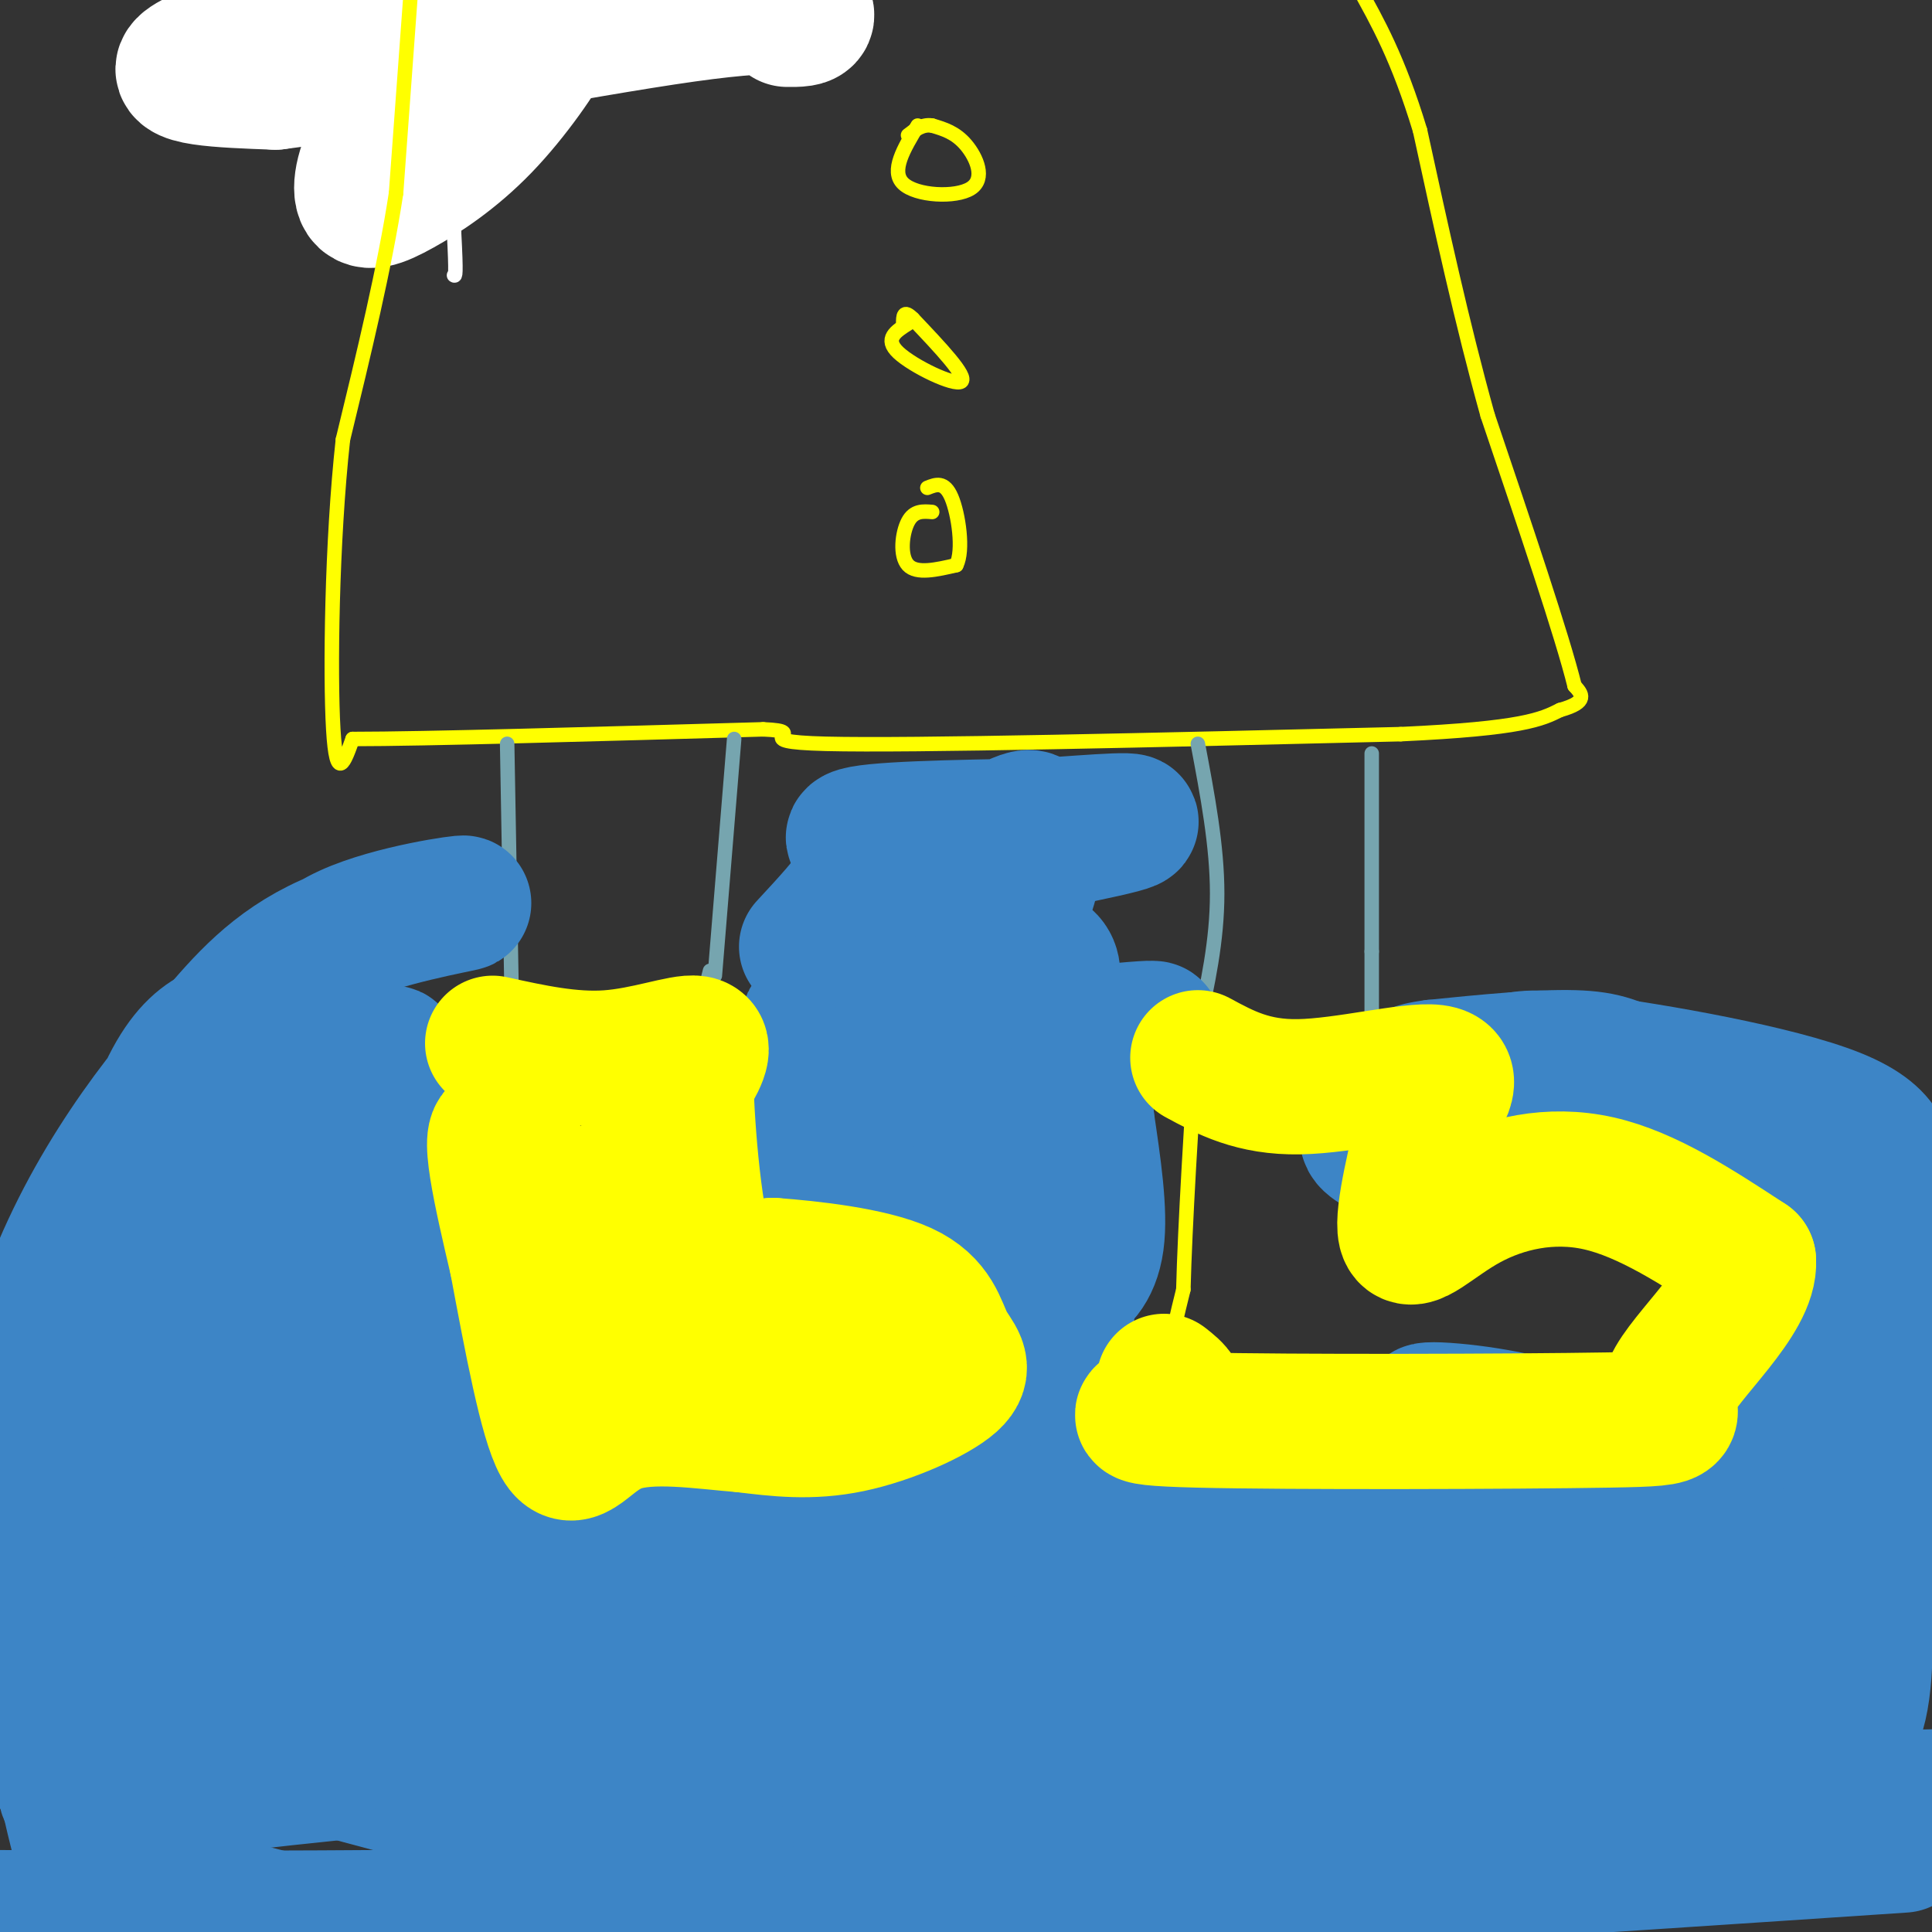 <svg viewBox='0 0 400 400' version='1.1' xmlns='http://www.w3.org/2000/svg' xmlns:xlink='http://www.w3.org/1999/xlink'><rect x="0" y="0" width="400" height="400" fill="#333333" stroke="none"/><g fill='none' stroke='#ffff00' stroke-width='28' stroke-linecap='round' stroke-linejoin='round'><path d='M94,1c0.000,0.000 0.000,22.000 0,22'/></g>
<g fill='none' stroke='#ffffff' stroke-width='28' stroke-linecap='round' stroke-linejoin='round'><path d='M96,17c-6.061,2.791 -12.122,5.581 -16,10c-3.878,4.419 -5.573,10.465 -5,13c0.573,2.535 3.415,1.559 8,-1c4.585,-2.559 10.915,-6.699 17,-13c6.085,-6.301 11.926,-14.761 14,-19c2.074,-4.239 0.382,-4.257 -2,-5c-2.382,-0.743 -5.453,-2.209 -10,-3c-4.547,-0.791 -10.570,-0.905 -24,2c-13.430,2.905 -34.266,8.830 -39,12c-4.734,3.170 6.633,3.585 18,4'/><path d='M57,17c20.476,-2.536 62.667,-10.875 85,-14c22.333,-3.125 24.810,-1.036 25,0c0.190,1.036 -1.905,1.018 -4,1'/></g>
<g fill='none' stroke='#ffffff' stroke-width='3' stroke-linecap='round' stroke-linejoin='round'><path d='M91,1c0.000,0.000 3.000,47.000 3,47'/><path d='M94,48c0.500,9.333 0.250,9.167 0,9'/></g>
<g fill='none' stroke='#ffff00' stroke-width='3' stroke-linecap='round' stroke-linejoin='round'><path d='M85,-1c0.000,0.000 -3.000,41.000 -3,41'/><path d='M82,40c-2.333,15.333 -6.667,33.167 -11,51'/><path d='M71,91c-2.333,21.178 -2.667,48.622 -2,60c0.667,11.378 2.333,6.689 4,2'/><path d='M73,153c14.833,0.000 49.917,-1.000 85,-2'/><path d='M158,151c10.822,0.444 -4.622,2.556 13,3c17.622,0.444 68.311,-0.778 119,-2'/><path d='M290,152c25.333,-1.167 29.167,-3.083 33,-5'/><path d='M323,147c6.000,-1.667 4.500,-3.333 3,-5'/><path d='M326,142c-2.500,-10.167 -10.250,-33.083 -18,-56'/><path d='M308,86c-5.333,-19.167 -9.667,-39.083 -14,-59'/><path d='M294,27c-4.500,-14.833 -8.750,-22.417 -13,-30'/><path d='M193,106c-1.889,-0.156 -3.778,-0.311 -5,2c-1.222,2.311 -1.778,7.089 0,9c1.778,1.911 5.889,0.956 10,0'/><path d='M198,117c1.556,-3.022 0.444,-10.578 -1,-14c-1.444,-3.422 -3.222,-2.711 -5,-2'/><path d='M188,67c-2.511,1.578 -5.022,3.156 -2,6c3.022,2.844 11.578,6.956 13,6c1.422,-0.956 -4.289,-6.978 -10,-13'/><path d='M189,66c-2.000,-2.000 -2.000,-0.500 -2,1'/><path d='M190,26c-2.839,4.714 -5.679,9.429 -3,12c2.679,2.571 10.875,3.000 14,1c3.125,-2.000 1.179,-6.429 -1,-9c-2.179,-2.571 -4.589,-3.286 -7,-4'/><path d='M193,26c-2.000,-0.333 -3.500,0.833 -5,2'/></g>
<g fill='none' stroke='#76a5af' stroke-width='3' stroke-linecap='round' stroke-linejoin='round'><path d='M105,154c0.000,0.000 1.000,56.000 1,56'/><path d='M152,153c0.000,0.000 -4.000,49.000 -4,49'/><path d='M248,154c2.000,10.583 4.000,21.167 4,31c0.000,9.833 -2.000,18.917 -4,28'/><path d='M284,156c0.000,0.000 0.000,41.000 0,41'/><path d='M284,197c0.000,9.333 0.000,12.167 0,15'/><path d='M147,201c0.000,0.000 -1.000,4.000 -1,4'/></g>
<g fill='none' stroke='#ffff00' stroke-width='3' stroke-linecap='round' stroke-linejoin='round'><path d='M105,211c0.000,0.000 40.000,-2.000 40,-2'/><path d='M145,209c7.022,-0.978 4.578,-2.422 3,-3c-1.578,-0.578 -2.289,-0.289 -3,0'/><path d='M145,206c-1.178,0.400 -2.622,1.400 -3,7c-0.378,5.600 0.311,15.800 1,26'/><path d='M143,239c-0.067,1.333 -0.733,-8.333 -1,-7c-0.267,1.333 -0.133,13.667 0,26'/><path d='M142,258c-0.593,6.657 -2.076,10.300 1,10c3.076,-0.300 10.711,-4.544 16,-7c5.289,-2.456 8.232,-3.123 15,0c6.768,3.123 17.362,10.035 22,14c4.638,3.965 3.319,4.982 2,6'/><path d='M198,281c0.425,1.919 0.487,3.716 0,6c-0.487,2.284 -1.522,5.056 -8,8c-6.478,2.944 -18.398,6.062 -32,7c-13.602,0.938 -28.886,-0.303 -39,0c-10.114,0.303 -15.057,2.152 -20,4'/><path d='M99,306c-3.378,-6.578 -1.822,-25.022 0,-41c1.822,-15.978 3.911,-29.489 6,-43'/><path d='M105,222c1.000,-8.167 0.500,-7.083 0,-6'/><path d='M283,213c-3.250,17.333 -6.500,34.667 -1,40c5.500,5.333 19.750,-1.333 34,-8'/><path d='M316,245c9.549,-1.850 16.421,-2.476 22,0c5.579,2.476 9.867,8.056 13,11c3.133,2.944 5.113,3.254 2,9c-3.113,5.746 -11.318,16.927 -24,22c-12.682,5.073 -29.841,4.036 -47,3'/><path d='M282,290c-15.267,1.756 -29.933,4.644 -36,1c-6.067,-3.644 -3.533,-13.822 -1,-24'/><path d='M245,267c0.333,-13.333 1.667,-34.667 3,-56'/><path d='M248,211c0.500,-9.333 0.250,-4.667 0,0'/></g>
<g fill='none' stroke='#3d85c6' stroke-width='12' stroke-linecap='round' stroke-linejoin='round'><path d='M99,220c-4.667,-2.833 -9.333,-5.667 -19,-2c-9.667,3.667 -24.333,13.833 -39,24'/><path d='M41,242c-7.249,3.506 -5.871,0.270 -10,6c-4.129,5.730 -13.766,20.427 -19,30c-5.234,9.573 -6.067,14.021 -7,22c-0.933,7.979 -1.967,19.490 -3,31'/><path d='M2,331c-0.959,6.474 -1.855,7.158 0,12c1.855,4.842 6.461,13.842 13,23c6.539,9.158 15.011,18.474 24,25c8.989,6.526 18.494,10.263 28,14'/><path d='M394,380c0.000,0.000 14.000,-20.000 14,-20'/><path d='M404,305c-3.400,-14.733 -6.800,-29.467 -10,-40c-3.200,-10.533 -6.200,-16.867 -14,-24c-7.800,-7.133 -20.400,-15.067 -33,-23'/><path d='M347,218c-8.467,-5.222 -13.133,-6.778 -21,-7c-7.867,-0.222 -18.933,0.889 -30,2'/><path d='M296,213c-6.333,0.833 -7.167,1.917 -8,3'/><path d='M14,365c-3.083,10.667 -6.167,21.333 -6,28c0.167,6.667 3.583,9.333 7,12'/><path d='M22,402c-1.887,-6.071 -3.774,-12.143 -6,-17c-2.226,-4.857 -4.792,-8.500 -6,-6c-1.208,2.500 -1.060,11.143 2,17c3.060,5.857 9.030,8.929 15,12'/><path d='M24,393c-8.711,-10.489 -17.422,-20.978 -18,-20c-0.578,0.978 6.978,13.422 12,20c5.022,6.578 7.511,7.289 10,8'/><path d='M28,401c-3.311,-3.892 -16.589,-17.620 -23,-30c-6.411,-12.380 -5.957,-23.410 -4,-19c1.957,4.410 5.416,24.260 9,36c3.584,11.740 7.292,15.370 11,19'/></g>
<g fill='none' stroke='#3d85c6' stroke-width='28' stroke-linecap='round' stroke-linejoin='round'><path d='M215,235c-11.692,-0.974 -23.384,-1.949 -28,-4c-4.616,-2.051 -2.155,-5.179 12,-9c14.155,-3.821 40.003,-8.337 40,-9c-0.003,-0.663 -25.858,2.525 -41,3c-15.142,0.475 -19.571,-1.762 -24,-4'/><path d='M174,212c-6.250,-0.452 -9.875,0.417 -3,-1c6.875,-1.417 24.250,-5.119 26,-6c1.750,-0.881 -12.125,1.060 -26,3'/><path d='M171,208c7.798,-3.929 40.292,-15.250 46,-9c5.708,6.250 -15.369,30.071 -28,40c-12.631,9.929 -16.815,5.964 -21,2'/><path d='M168,241c-4.052,-0.266 -3.682,-1.930 -5,-2c-1.318,-0.070 -4.322,1.456 -3,3c1.322,1.544 6.971,3.108 9,1c2.029,-2.108 0.437,-7.888 -2,-10c-2.437,-2.112 -5.718,-0.556 -9,1'/><path d='M158,234c-2.066,1.760 -2.730,5.659 0,8c2.730,2.341 8.856,3.122 18,-2c9.144,-5.122 21.308,-16.148 30,-21c8.692,-4.852 13.912,-3.529 16,0c2.088,3.529 1.044,9.265 0,15'/><path d='M222,234c-1.095,5.585 -3.832,12.049 -5,17c-1.168,4.951 -0.767,8.389 0,11c0.767,2.611 1.899,4.395 4,4c2.101,-0.395 5.172,-2.970 6,-9c0.828,-6.030 -0.586,-15.515 -2,-25'/><path d='M225,232c-0.896,-9.811 -2.136,-21.840 -3,0c-0.864,21.840 -1.351,77.548 -5,101c-3.649,23.452 -10.458,14.649 -24,13c-13.542,-1.649 -33.815,3.857 -44,6c-10.185,2.143 -10.280,0.923 -11,0c-0.720,-0.923 -2.063,-1.549 -2,-2c0.063,-0.451 1.531,-0.725 3,-1'/><path d='M139,349c13.774,-4.048 46.708,-13.667 72,-19c25.292,-5.333 42.940,-6.381 74,-7c31.060,-0.619 75.530,-0.810 120,-1'/><path d='M340,368c-20.967,7.104 -41.933,14.207 -69,19c-27.067,4.793 -60.234,7.274 -104,1c-43.766,-6.274 -98.129,-21.305 -123,-29c-24.871,-7.695 -20.249,-8.056 -17,-12c3.249,-3.944 5.124,-11.472 7,-19'/><path d='M34,328c7.852,-16.866 23.981,-49.531 31,-66c7.019,-16.469 4.928,-16.742 4,-1c-0.928,15.742 -0.694,47.498 1,62c1.694,14.502 4.847,11.751 8,9'/><path d='M78,332c12.644,3.188 40.255,6.659 42,10c1.745,3.341 -22.376,6.553 38,4c60.376,-2.553 205.250,-10.872 216,-4c10.750,6.872 -112.625,28.936 -236,51'/><path d='M138,393c-30.536,5.702 11.125,-5.542 26,-11c14.875,-5.458 2.964,-5.131 46,-6c43.036,-0.869 141.018,-2.935 239,-5'/><path d='M394,382c-78.583,5.250 -157.167,10.500 -224,13c-66.833,2.500 -121.917,2.250 -177,2'/><path d='M18,379c-1.117,-3.510 -2.234,-7.020 62,-13c64.234,-5.980 193.818,-14.431 250,-17c56.182,-2.569 38.963,0.745 -10,6c-48.963,5.255 -129.670,12.452 -167,15c-37.330,2.548 -31.285,0.448 -35,-1c-3.715,-1.448 -17.192,-2.244 -12,-6c5.192,-3.756 29.052,-10.473 57,-15c27.948,-4.527 59.985,-6.865 70,-7c10.015,-0.135 -1.993,1.932 -14,4'/><path d='M219,345c-20.003,1.925 -63.009,4.736 -100,5c-36.991,0.264 -67.966,-2.019 -83,-4c-15.034,-1.981 -14.125,-3.661 -14,-5c0.125,-1.339 -0.532,-2.338 0,-4c0.532,-1.662 2.253,-3.987 22,-5c19.747,-1.013 57.520,-0.715 72,0c14.480,0.715 5.668,1.846 -9,6c-14.668,4.154 -35.191,11.330 -59,15c-23.809,3.670 -50.905,3.835 -78,4'/><path d='M5,341c54.365,14.146 108.731,28.293 131,35c22.269,6.707 12.442,5.975 10,8c-2.442,2.025 2.502,6.807 0,10c-2.502,3.193 -12.452,4.797 -26,6c-13.548,1.203 -30.696,2.007 -47,0c-16.304,-2.007 -31.764,-6.823 -40,-11c-8.236,-4.177 -9.246,-7.714 -12,-11c-2.754,-3.286 -7.251,-6.319 -5,-20c2.251,-13.681 11.250,-38.008 15,-48c3.750,-9.992 2.251,-5.647 10,-5c7.749,0.647 24.747,-2.404 36,-2c11.253,0.404 16.760,4.263 24,7c7.240,2.737 16.211,4.354 19,8c2.789,3.646 -0.606,9.323 -4,15'/><path d='M116,333c-5.139,4.131 -15.987,6.959 -32,8c-16.013,1.041 -37.191,0.295 -47,-4c-9.809,-4.295 -8.250,-12.141 -6,-20c2.250,-7.859 5.191,-15.733 6,-20c0.809,-4.267 -0.512,-4.928 13,-6c13.512,-1.072 41.859,-2.555 49,1c7.141,3.555 -6.924,12.150 -15,16c-8.076,3.850 -10.165,2.957 -17,0c-6.835,-2.957 -18.418,-7.979 -30,-13'/><path d='M37,295c-5.123,-9.494 -2.930,-26.730 -2,-35c0.930,-8.270 0.596,-7.573 10,-12c9.404,-4.427 28.544,-13.979 35,-16c6.456,-2.021 0.228,3.490 -6,9'/><path d='M74,241c0.797,-5.120 5.791,-22.418 7,-23c1.209,-0.582 -1.367,15.554 -3,24c-1.633,8.446 -2.324,9.202 -9,18c-6.676,8.798 -19.336,25.638 -29,36c-9.664,10.362 -16.333,14.246 -16,13c0.333,-1.246 7.666,-7.623 15,-14'/><path d='M39,295c3.446,-4.493 4.562,-8.726 10,-13c5.438,-4.274 15.200,-8.589 23,-18c7.800,-9.411 13.638,-23.918 15,-24c1.362,-0.082 -1.754,14.262 -2,23c-0.246,8.738 2.377,11.869 5,15'/><path d='M90,278c2.369,11.405 5.792,32.417 10,42c4.208,9.583 9.202,7.738 26,7c16.798,-0.738 45.399,-0.369 74,0'/><path d='M200,327c13.600,-0.578 10.600,-2.022 10,-11c-0.600,-8.978 1.200,-25.489 3,-42'/><path d='M213,274c-1.578,-11.156 -7.022,-18.044 -12,-21c-4.978,-2.956 -9.489,-1.978 -14,-1'/><path d='M187,252c-3.798,0.167 -6.292,1.083 -10,1c-3.708,-0.083 -8.631,-1.167 -11,-5c-2.369,-3.833 -2.185,-10.417 -2,-17'/><path d='M164,231c-1.786,-3.429 -5.250,-3.500 3,-9c8.250,-5.500 28.214,-16.429 38,-26c9.786,-9.571 9.393,-17.786 9,-26'/><path d='M214,170c-0.810,-2.798 -7.333,3.208 -17,5c-9.667,1.792 -22.476,-0.631 -20,-2c2.476,-1.369 20.238,-1.685 38,-2'/><path d='M215,171c12.329,-0.829 24.150,-1.903 17,0c-7.150,1.903 -33.271,6.781 -45,9c-11.729,2.219 -9.065,1.777 -10,4c-0.935,2.223 -5.467,7.112 -10,12'/><path d='M51,229c1.750,-6.319 3.499,-12.638 6,-19c2.501,-6.362 5.753,-12.767 15,-17c9.247,-4.233 24.490,-6.293 24,-6c-0.490,0.293 -16.711,2.941 -28,8c-11.289,5.059 -17.644,12.530 -24,20'/><path d='M44,215c-10.716,11.609 -25.507,30.633 -34,54c-8.493,23.367 -10.689,51.078 -9,60c1.689,8.922 7.262,-0.944 13,-23c5.738,-22.056 11.639,-56.302 18,-74c6.361,-17.698 13.180,-18.849 20,-20'/><path d='M52,212c6.233,-7.487 11.816,-16.204 9,-3c-2.816,13.204 -14.032,48.330 -18,71c-3.968,22.670 -0.688,32.882 1,40c1.688,7.118 1.784,11.140 17,16c15.216,4.860 45.552,10.559 67,14c21.448,3.441 34.007,4.623 55,5c20.993,0.377 50.421,-0.052 65,0c14.579,0.052 14.308,0.586 26,-3c11.692,-3.586 35.346,-11.293 59,-19'/><path d='M333,333c10.719,-3.565 8.018,-2.976 12,-10c3.982,-7.024 14.649,-21.660 14,-24c-0.649,-2.340 -12.614,7.617 -33,10c-20.386,2.383 -49.193,-2.809 -78,-8'/><path d='M248,301c12.432,-0.280 82.514,3.019 97,2c14.486,-1.019 -26.622,-6.356 -42,-9c-15.378,-2.644 -5.025,-2.597 5,-1c10.025,1.597 19.721,4.742 34,6c14.279,1.258 33.139,0.629 52,0'/><path d='M394,299c9.071,-1.345 5.750,-4.708 7,-8c1.250,-3.292 7.071,-6.512 0,-15c-7.071,-8.488 -27.036,-22.244 -47,-36'/><path d='M354,240c-13.356,-9.289 -23.244,-14.511 -34,-15c-10.756,-0.489 -22.378,3.756 -34,8'/><path d='M286,233c-5.429,2.202 -2.000,3.708 0,5c2.000,1.292 2.571,2.369 5,2c2.429,-0.369 6.714,-2.185 11,-4'/><path d='M302,236c1.448,-3.128 -0.433,-8.948 1,-12c1.433,-3.052 6.180,-3.336 9,-4c2.820,-0.664 3.713,-1.706 17,0c13.287,1.706 38.966,6.162 51,11c12.034,4.838 10.421,10.060 11,15c0.579,4.940 3.348,9.599 3,16c-0.348,6.401 -3.814,14.543 -7,20c-3.186,5.457 -6.093,8.228 -9,11'/><path d='M378,293c-5.440,2.024 -14.542,1.583 -18,-2c-3.458,-3.583 -1.274,-10.310 1,-13c2.274,-2.690 4.637,-1.345 7,0'/><path d='M368,278c2.888,-1.841 6.609,-6.442 11,9c4.391,15.442 9.451,50.927 6,66c-3.451,15.073 -15.415,9.735 -29,8c-13.585,-1.735 -28.793,0.132 -44,2'/><path d='M312,363c-21.215,-2.150 -52.254,-8.525 -66,-11c-13.746,-2.475 -10.201,-1.051 -12,-8c-1.799,-6.949 -8.943,-22.271 -16,-28c-7.057,-5.729 -14.029,-1.864 -21,2'/><path d='M197,318c-12.778,1.467 -34.222,4.133 -33,4c1.222,-0.133 25.111,-3.067 49,-6'/><path d='M213,316c-18.156,-0.933 -88.044,-0.267 -93,0c-4.956,0.267 55.022,0.133 115,0'/></g>
<g fill='none' stroke='#ffff00' stroke-width='28' stroke-linecap='round' stroke-linejoin='round'><path d='M102,216c8.089,1.778 16.178,3.556 24,3c7.822,-0.556 15.378,-3.444 18,-3c2.622,0.444 0.311,4.222 -2,8'/><path d='M142,224c0.222,9.689 1.778,29.911 5,38c3.222,8.089 8.111,4.044 13,0'/><path d='M160,262c7.668,0.556 20.336,1.947 27,5c6.664,3.053 7.322,7.767 9,11c1.678,3.233 4.375,4.986 1,8c-3.375,3.014 -12.821,7.290 -21,9c-8.179,1.710 -15.089,0.855 -22,0'/><path d='M154,295c-8.679,-0.690 -19.375,-2.417 -26,0c-6.625,2.417 -9.179,8.976 -12,4c-2.821,-4.976 -5.911,-21.488 -9,-38'/><path d='M107,261c-3.201,-13.636 -6.703,-28.727 -3,-26c3.703,2.727 14.612,23.273 21,34c6.388,10.727 8.254,11.636 10,12c1.746,0.364 3.373,0.182 5,0'/><path d='M140,281c1.082,-1.927 1.288,-6.744 0,-10c-1.288,-3.256 -4.070,-4.952 -6,-3c-1.930,1.952 -3.009,7.551 -1,11c2.009,3.449 7.105,4.749 18,6c10.895,1.251 27.587,2.452 35,2c7.413,-0.452 5.547,-2.558 -2,-6c-7.547,-3.442 -20.773,-8.221 -34,-13'/><path d='M150,268c-8.012,-6.298 -11.042,-15.542 -14,-19c-2.958,-3.458 -5.845,-1.131 -7,-1c-1.155,0.131 -0.577,-1.935 0,-4'/><path d='M248,219c5.711,3.089 11.422,6.178 21,6c9.578,-0.178 23.022,-3.622 28,-3c4.978,0.622 1.489,5.311 -2,10'/><path d='M295,232c-1.671,7.005 -4.850,19.517 -4,23c0.850,3.483 5.729,-2.062 13,-6c7.271,-3.938 16.935,-6.268 27,-4c10.065,2.268 20.533,9.134 31,16'/><path d='M362,261c0.605,7.948 -13.382,19.818 -16,26c-2.618,6.182 6.133,6.678 -13,7c-19.133,0.322 -66.151,0.471 -85,0c-18.849,-0.471 -9.528,-1.563 -6,-3c3.528,-1.437 1.264,-3.218 -1,-5'/></g>
</svg>
